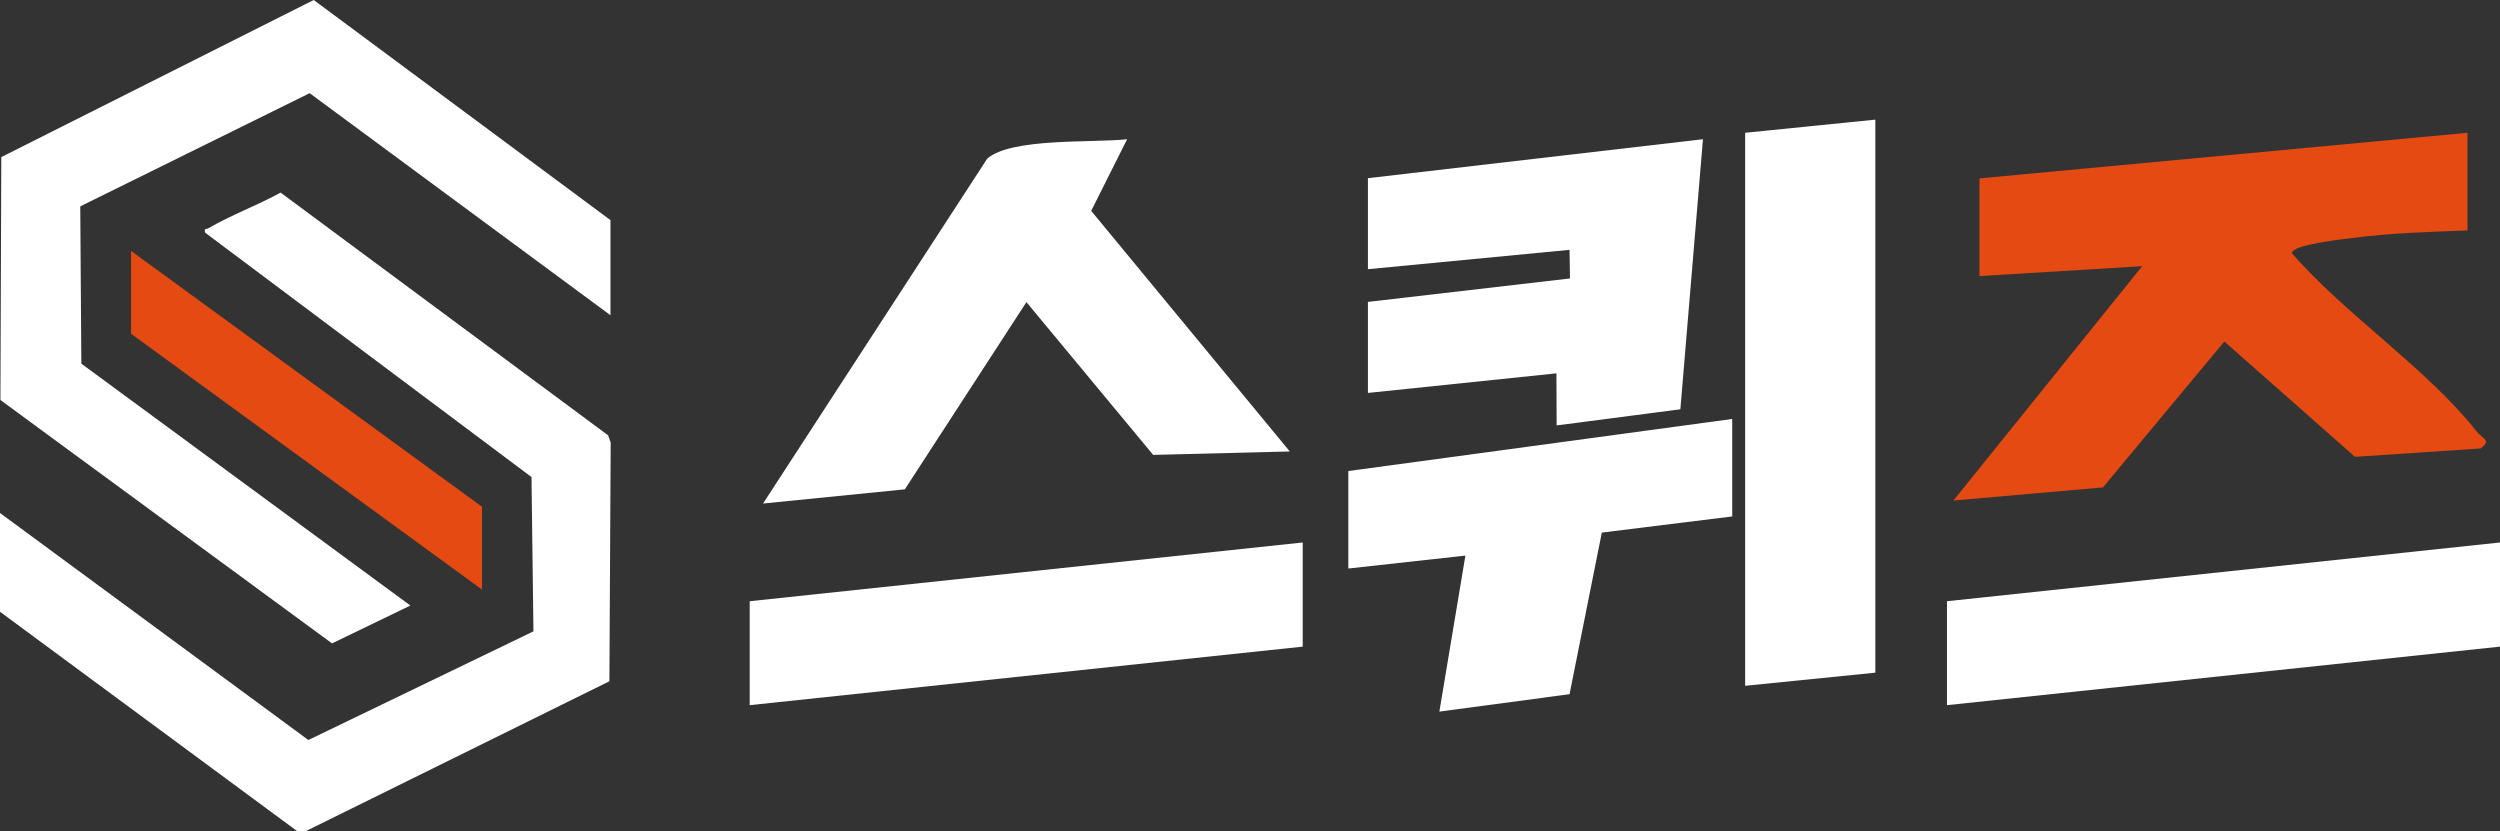 <?xml version="1.0" encoding="UTF-8"?>
<svg xmlns="http://www.w3.org/2000/svg" version="1.1" viewBox="0 0 116.18 38.63">
  <rect x="0" y="0" width="116.18" height="38.63" fill="#333333" stroke="none"/>
  <defs>
    <style>
      .cls-1 {
        fill: #fff;
      }

      .cls-2 {
        fill: #e44a12;
      }
    </style>
  </defs>
  <!-- Generator: Adobe Illustrator 28.7.0, SVG Export Plug-In . SVG Version: 1.2.0 Build 136)  -->
  <g>
    <g id="_레이어_1" data-name="레이어_1">
      <g id="_레이어_1-2" data-name="_레이어_1">
        <g>
          <g>
            <path class="cls-2" d="M114.67,6.17v4.54c-1.68.06-3.6.12-5.26.34-.47.06-2.92.31-2.9.72,2.53,2.9,6.25,5.32,8.61,8.31.26.32.68.37.16.76l-5.84.39-6.07-5.36-5.64,6.78-6.95.61,8.77-10.89-7.56.46v-4.54s22.68-2.12,22.68-2.12Z"/>
            <path class="cls-1" d="M52.38,6.47l-1.67,3.33,9.23,11.18-6.35.16-5.89-7.1-5.65,8.7-6.59.66,10.42-16.03c1.14-.98,4.89-.72,6.5-.9Z"/>
            <polygon class="cls-1" points="87.15 5.56 87.15 31.26 81.1 31.87 81.1 6.17 87.15 5.56"/>
            <polygon class="cls-1" points="63.57 8.28 79.14 6.47 78.09 19.02 72.34 19.77 72.33 17.35 63.57 18.26 63.57 14.03 72.96 12.94 72.94 11.61 63.57 12.51 63.57 8.28"/>
            <polygon class="cls-1" points="80.5 19.47 80.5 24 74.44 24.75 72.94 32.26 66.89 33.07 68.1 25.82 62.66 26.42 62.66 21.89 80.5 19.47"/>
            <polygon class="cls-1" points="116.18 25.21 116.18 30.05 90.48 32.77 90.48 27.94 116.18 25.21"/>
            <polygon class="cls-1" points="60.54 25.21 60.54 30.05 34.84 32.77 34.84 27.94 60.54 25.21"/>
          </g>
          <g>
            <polygon class="cls-1" points="28.37 14.65 14.39 4.33 3.73 9.59 3.78 16.9 19.07 28.14 15.43 29.9 .02 18.59 .06 7.3 14.58 0 28.37 10.23 28.37 14.65"/>
            <path class="cls-1" d="M0,28.43v-4.59l14.33,10.55,10.46-5.05-.09-7.17-15.17-11.36c-.05-.23.05-.14.15-.2,1.04-.61,2.29-1.07,3.36-1.66l15.22,11.28.12.34-.06,11.09-14.16,6.99-.37-.04L0,28.43Z"/>
            <polygon class="cls-2" points="22.4 27.4 6.09 15.51 6.09 11.66 22.4 23.55 22.4 27.4"/>
          </g>
        </g>
      </g>
    </g>
  </g>
</svg>